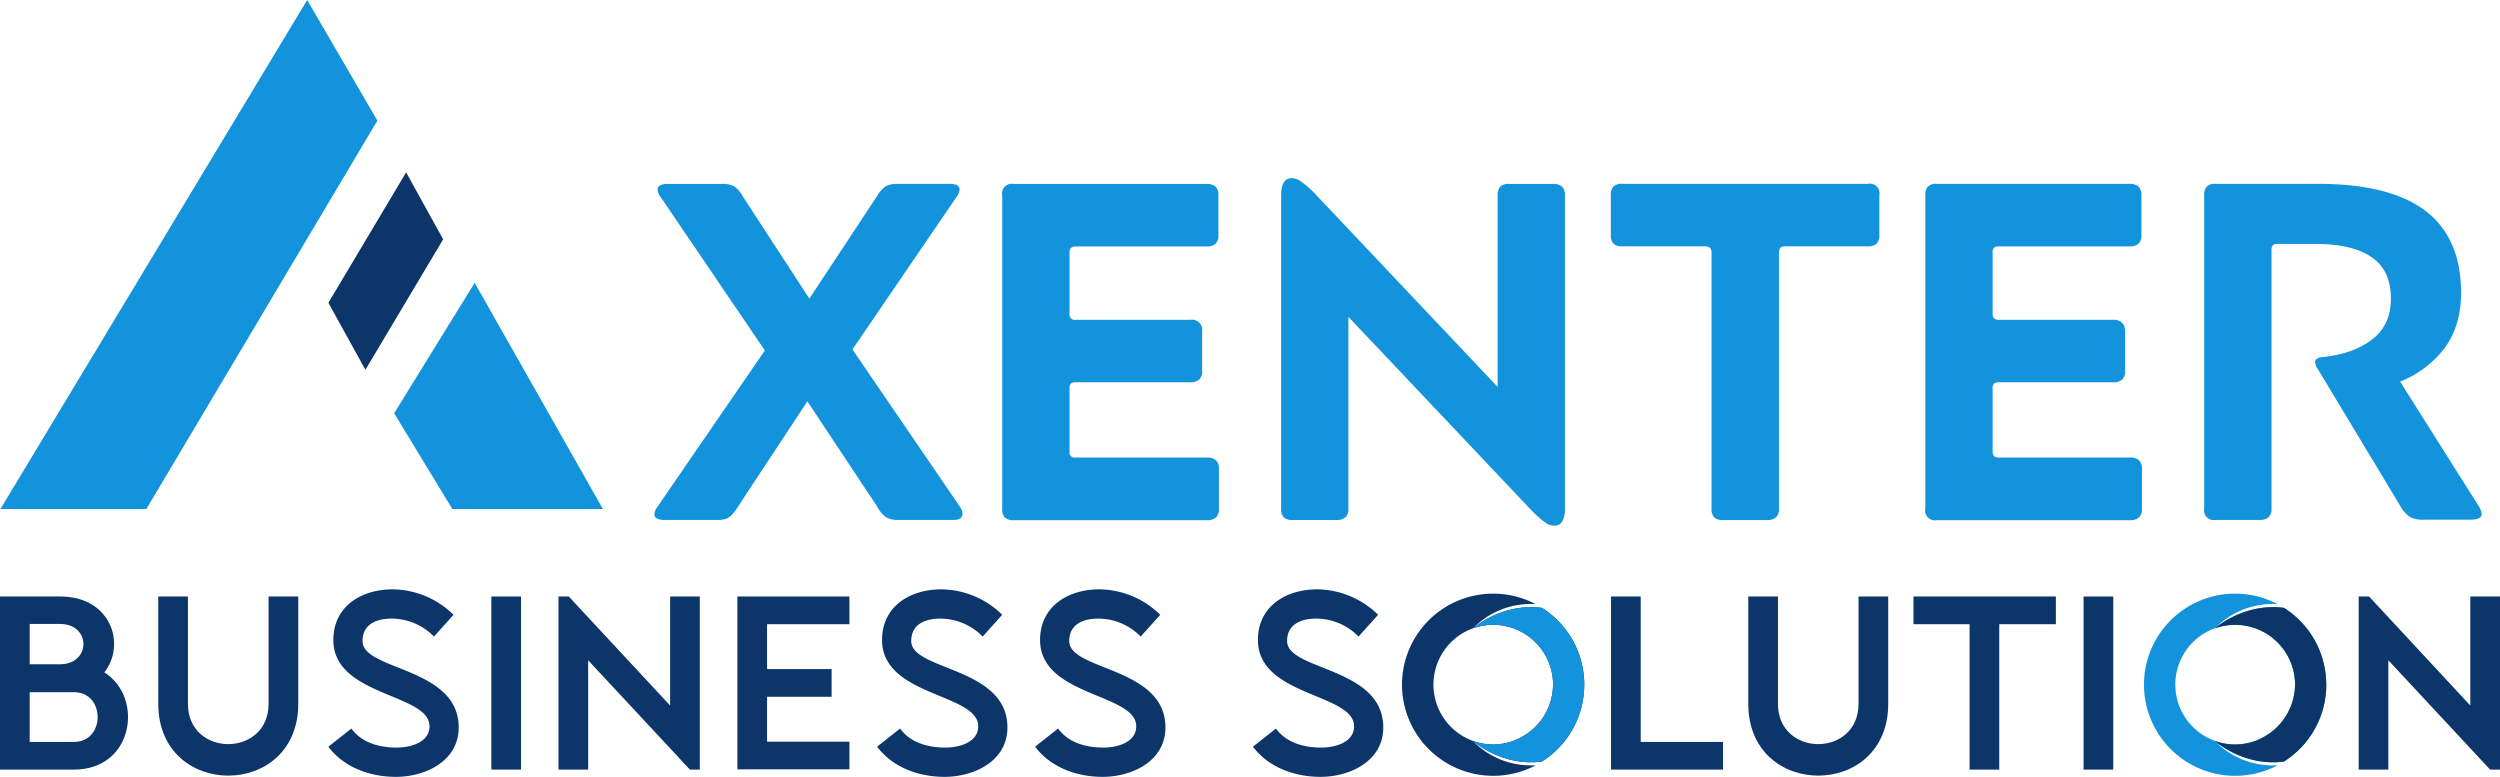 <svg id="Layer_1" data-name="Layer 1" xmlns="http://www.w3.org/2000/svg" viewBox="0 0 835.52 259.6"><defs><style>.cls-1{fill:#0c356a;}.cls-2{fill:#1293db;}</style></defs><path class="cls-1" d="M352.32,819.55c17.19,0,22.07,16.12,14.79,25.37C380.34,853.19,377,877.4,357,877.4H332.24V819.55Zm-10.16,9.18V842.2h10.33c10.24-.17,10.16-13.47-.17-13.47Zm0,22.81v16.61H357c10.5,0,10.5-16.61,0-16.61Z" transform="translate(-332.24 -620.2)"/><path class="cls-1" d="M385.13,819.55h9.92v35.87c0,9,6.78,13.47,13.47,13.47S422,864.43,422,855.42V819.55h9.92v35.87c0,16-11.66,24-23.39,24s-23.39-8-23.39-24Z" transform="translate(-332.24 -620.2)"/><path class="cls-1" d="M449.68,863.68c3.55,4.88,9.5,6.37,15.2,6.37,4.38,0,10.91-1.66,10.91-7.11,0-11.07-32.14-9.92-32.14-28.84,0-11.32,9.42-16.94,19.83-16.94a29.43,29.43,0,0,1,20.33,8.51l-6.53,7.27a19.91,19.91,0,0,0-14.13-6c-5,0-9.75,1.82-9.75,7.52,0,9.92,32.14,8.59,32.14,28.84,0,11.24-11.07,16.53-21,16.53-8.51,0-17.27-3.06-22.56-10.08Z" transform="translate(-332.24 -620.2)"/><path class="cls-1" d="M496.45,819.55h9.92V877.4h-9.92Z" transform="translate(-332.24 -620.2)"/><path class="cls-1" d="M522.32,819.55,556.2,856V819.55h9.92V877.4h-3.31l-34-36.52V877.4h-9.92V819.55Z" transform="translate(-332.24 -620.2)"/><path class="cls-1" d="M616.12,819.55v9.26H588.6v15h21.57v9.26H588.6v15h27.52v9.25H578.68V819.55Z" transform="translate(-332.24 -620.2)"/><path class="cls-1" d="M633.06,863.68c3.55,4.88,9.5,6.37,15.21,6.37,4.38,0,10.9-1.66,10.9-7.11,0-11.07-32.14-9.92-32.14-28.84,0-11.32,9.42-16.94,19.83-16.94a29.43,29.43,0,0,1,20.33,8.51l-6.53,7.27a19.91,19.91,0,0,0-14.13-6c-5,0-9.75,1.82-9.75,7.52,0,9.92,32.15,8.59,32.15,28.84,0,11.24-11.08,16.53-21,16.53-8.52,0-17.28-3.06-22.56-10.08Z" transform="translate(-332.24 -620.2)"/><path class="cls-1" d="M685.87,863.68c3.55,4.88,9.5,6.37,15.21,6.37,4.38,0,10.9-1.66,10.9-7.11,0-11.07-32.14-9.92-32.14-28.84,0-11.32,9.42-16.94,19.83-16.94A29.43,29.43,0,0,1,720,825.67l-6.53,7.27a19.91,19.91,0,0,0-14.13-6c-5,0-9.75,1.82-9.75,7.52,0,9.92,32.15,8.59,32.15,28.84,0,11.24-11.08,16.53-21,16.53-8.52,0-17.28-3.06-22.57-10.08Z" transform="translate(-332.24 -620.2)"/><path class="cls-1" d="M758.68,863.68c3.55,4.88,9.5,6.37,15.2,6.37,4.38,0,10.91-1.66,10.91-7.11,0-11.07-32.14-9.92-32.14-28.84,0-11.32,9.42-16.94,19.83-16.94a29.43,29.43,0,0,1,20.33,8.51l-6.53,7.27a19.91,19.91,0,0,0-14.13-6c-5,0-9.75,1.82-9.75,7.52,0,9.92,32.14,8.59,32.14,28.84,0,11.24-11.07,16.53-21,16.53-8.51,0-17.27-3.06-22.56-10.08Z" transform="translate(-332.24 -620.2)"/><path class="cls-1" d="M870.66,819.55h9.92v48.6H908.1v9.25H870.66Z" transform="translate(-332.24 -620.2)"/><path class="cls-1" d="M916.53,819.55h9.91v35.87c0,9,6.78,13.47,13.47,13.47s13.47-4.46,13.47-13.47V819.55h9.92v35.87c0,16-11.65,24-23.39,24s-23.38-8-23.38-24Z" transform="translate(-332.24 -620.2)"/><path class="cls-1" d="M971.73,828.81v-9.26h47.6v9.26h-18.92V877.4h-9.92V828.81Z" transform="translate(-332.24 -620.2)"/><path class="cls-1" d="M1028.59,819.55h9.92V877.4h-9.92Z" transform="translate(-332.24 -620.2)"/><path class="cls-1" d="M1124,819.55,1157.84,856V819.55h9.92V877.4h-3.31l-34-36.52V877.4h-9.92V819.55Z" transform="translate(-332.24 -620.2)"/><path class="cls-2" d="M653.11,789.63a3.79,3.79,0,0,1,.8,2.24c0,1.39-1,2.09-3,2.09H632.58a8.18,8.18,0,0,1-4.09-.81,9.79,9.79,0,0,1-3-3.52l-23.42-35.3-23.58,35.78a10.67,10.67,0,0,1-2.81,3.13,7.58,7.58,0,0,1-3.77.72H554.3a5.29,5.29,0,0,1-2.49-.48,1.57,1.57,0,0,1-.88-1.45,4.67,4.67,0,0,1,1-2.4l35.93-52.3L553,686a4.69,4.69,0,0,1-1-2.41,1.54,1.54,0,0,1,.88-1.44,4.89,4.89,0,0,1,2.33-.48h18.29a8.21,8.21,0,0,1,4.09.8,9.94,9.94,0,0,1,3,3.53l22.14,34,22.78-34.49a9.71,9.71,0,0,1,2.89-3.13,8.07,8.07,0,0,1,3.85-.72h17.48q3.21,0,3.21,1.92a4.69,4.69,0,0,1-1,2.41l-34.81,51Z" transform="translate(-332.24 -620.2)"/><path class="cls-2" d="M738.61,774a3.82,3.82,0,0,1,1,3v13.16a3.82,3.82,0,0,1-1,3,4.4,4.4,0,0,1-3,.89H671.08a4.1,4.1,0,0,1-3-.89,4.06,4.06,0,0,1-.88-3V685.52a3.25,3.25,0,0,1,3.85-3.85H735.4a4.41,4.41,0,0,1,3.05.88,3.9,3.9,0,0,1,1,3v13.15a3.9,3.9,0,0,1-1,3,4.41,4.41,0,0,1-3.05.88H691.77a2.2,2.2,0,0,0-1.6.48,2.23,2.23,0,0,0-.48,1.61V725a1.76,1.76,0,0,0,2.08,2.08H730a3.47,3.47,0,0,1,4,4v13a3.89,3.89,0,0,1-1,3,4.46,4.46,0,0,1-3,.88H691.77a2.48,2.48,0,0,0-1.6.4,2.18,2.18,0,0,0-.48,1.68v21a1.76,1.76,0,0,0,2.08,2.08h43.8A4.4,4.4,0,0,1,738.61,774Z" transform="translate(-332.24 -620.2)"/><path class="cls-2" d="M833.66,682.55a4.07,4.07,0,0,1,3-.88h14.59a4.41,4.41,0,0,1,3,.88,3.89,3.89,0,0,1,1,3V790.11a8.44,8.44,0,0,1-.88,4.33,3,3,0,0,1-2.81,1.44,5.32,5.32,0,0,1-3-1.12,38.26,38.26,0,0,1-4.49-4L782.89,726.1v64a3.82,3.82,0,0,1-1,3,4.4,4.4,0,0,1-3,.89h-14.6a4.1,4.1,0,0,1-3-.89,4.06,4.06,0,0,1-.88-3V685.52c0-3.85,1.17-5.78,3.53-5.78a5.83,5.83,0,0,1,3.13,1.12,34.73,34.73,0,0,1,4.57,4l61.12,64.65v-64A4.1,4.1,0,0,1,833.66,682.55Z" transform="translate(-332.24 -620.2)"/><path class="cls-2" d="M959.42,701.64a4.1,4.1,0,0,1-3,.88H928.86a2.2,2.2,0,0,0-1.6.48,2.23,2.23,0,0,0-.48,1.61v85.5a3.85,3.85,0,0,1-1,3,4.43,4.43,0,0,1-3.05.89h-14.6a4.1,4.1,0,0,1-3-.89,4.06,4.06,0,0,1-.88-3v-85.5a2,2,0,0,0-.56-1.61,2.56,2.56,0,0,0-1.69-.48H874.48a4.1,4.1,0,0,1-3-.88,4.15,4.15,0,0,1-.88-3V685.52a4.15,4.15,0,0,1,.88-3,4.1,4.1,0,0,1,3-.88h82a3.25,3.25,0,0,1,3.85,3.85v13.15A4.1,4.1,0,0,1,959.42,701.64Z" transform="translate(-332.24 -620.2)"/><path class="cls-2" d="M1047.09,774a3.85,3.85,0,0,1,1,3v13.16a3.85,3.85,0,0,1-1,3,4.41,4.41,0,0,1-3,.89H979.55a3.26,3.26,0,0,1-3.85-3.85V685.52a4.1,4.1,0,0,1,.89-3,4.06,4.06,0,0,1,3-.88h64.33a4.41,4.41,0,0,1,3,.88,3.89,3.89,0,0,1,1,3v13.15a3.89,3.89,0,0,1-1,3,4.41,4.41,0,0,1-3,.88h-43.63a1.77,1.77,0,0,0-2.09,2.09V725a2.2,2.2,0,0,0,.48,1.6,2.23,2.23,0,0,0,1.61.48h38.18a4.13,4.13,0,0,1,3,1,4.17,4.17,0,0,1,1,3v13a3.9,3.9,0,0,1-1,3,4.45,4.45,0,0,1-3,.88h-38.18a2.52,2.52,0,0,0-1.61.4,2.18,2.18,0,0,0-.48,1.68v21a2.2,2.2,0,0,0,.48,1.6,2.23,2.23,0,0,0,1.61.48H1044A4.41,4.41,0,0,1,1047.09,774Z" transform="translate(-332.24 -620.2)"/><path class="cls-2" d="M1090.4,793.07a4.41,4.41,0,0,1-3.05.89h-14.6a3.26,3.26,0,0,1-3.85-3.85V685.52a4.1,4.1,0,0,1,.89-3,4.06,4.06,0,0,1,3-.88h34q24.23,0,36.09,9.06t11.87,27.35q0,10.9-5.37,18.29a34.31,34.31,0,0,1-15,11.39l26,41.22a7.14,7.14,0,0,1,1.28,3c0,1.29-1.28,1.93-3.85,1.93h-15.56a9.32,9.32,0,0,1-4.57-.89,10.72,10.72,0,0,1-3.29-3.77l-27.43-45.55a4.72,4.72,0,0,1-1-2.41c0-1.07,1-1.66,2.89-1.76q10.1-1.12,16.28-5.94T1131.3,720q0-9.46-6.49-13.88T1106,701.72h-12.51a2.52,2.52,0,0,0-1.61.4,2.18,2.18,0,0,0-.48,1.68v86.31A3.85,3.85,0,0,1,1090.4,793.07Z" transform="translate(-332.24 -620.2)"/><polygon class="cls-2" points="0.14 170.12 102.66 0 126.12 40.31 48.91 170.12 0.14 170.12"/><polygon class="cls-1" points="109.75 101.2 135.73 57.61 148.11 79.99 122.12 123.58 109.75 101.2"/><polygon class="cls-2" points="151.18 170.12 131.73 138.11 158.64 94.52 201.49 170.12 151.18 170.12"/><path class="cls-1" d="M861.71,848.68a30.24,30.24,0,0,0-9.34-21.57c-.54-.53-1.11-1-1.69-1.52l-.74-.59c-.28-.22-.57-.43-.86-.64s-.55-.4-.84-.59l-.64-.42h0c-12.76-1.66-22,5.92-23,6.78a26.81,26.81,0,0,1,15.37-7.8,26.29,26.29,0,0,1,3.89-.29c.53,0,1,0,1.57.05a30.28,30.28,0,0,0-14.16-3.49,29,29,0,0,0-4.39.32,30.45,30.45,0,0,0-25.76,25.7,32.12,32.12,0,0,0-.32,4.41v.21A30.49,30.49,0,0,0,845.44,876c-.52,0-1.06,0-1.59,0a27,27,0,0,1-19.2-8c1.23,1,10.34,8.34,22.87,6.74.78-.49,1.54-1,2.27-1.58l.72-.57.56-.46.28-.25c.18-.14.33-.29.5-.44l.14-.13.58-.56c.3-.28.58-.58.87-.88s.55-.59.82-.9c.5-.58,1-1.19,1.46-1.81l.42-.58c.54-.76,1-1.56,1.51-2.37A30.24,30.24,0,0,0,861.71,849Zm-19.56,17A19.64,19.64,0,0,1,831.26,869a20,20,0,0,1-6.75-38.81,19.87,19.87,0,0,1,6.75-1.17,20.14,20.14,0,0,1,2.34.13,19.67,19.67,0,0,1,3.63.77,20.07,20.07,0,0,1,11.86,10,19.7,19.7,0,0,1,2.17,8.21A20.11,20.11,0,0,1,842.15,865.71Z" transform="translate(-332.24 -620.2)"/><path class="cls-2" d="M861.71,848.68a30.24,30.24,0,0,0-9.34-21.57c-.54-.53-1.11-1-1.69-1.52l-.74-.59c-.28-.22-.57-.43-.86-.64s-.55-.4-.84-.59l-.64-.42h0c-12.76-1.66-22,5.92-23,6.78l-.08.08a19.87,19.87,0,0,1,6.75-1.17,20.14,20.14,0,0,1,2.34.13,19.67,19.67,0,0,1,3.63.77,20.07,20.07,0,0,1,11.86,10,19.7,19.7,0,0,1,2.17,8.21,20.11,20.11,0,0,1-9.11,17.58A19.64,19.64,0,0,1,831.26,869a20.11,20.11,0,0,1-6.75-1.16l.14.14c1.23,1,10.34,8.34,22.87,6.74.78-.49,1.54-1,2.27-1.58l.72-.57.56-.46.28-.25c.18-.14.33-.29.5-.44l.14-.13.58-.56c.3-.28.58-.58.87-.88s.55-.59.82-.9c.5-.58,1-1.19,1.46-1.81l.42-.58c.54-.76,1-1.56,1.51-2.37A30.24,30.24,0,0,0,861.71,849Z" transform="translate(-332.24 -620.2)"/><path class="cls-2" d="M1109.68,848.68a30.27,30.27,0,0,0-9.33-21.57c-.55-.53-1.11-1-1.7-1.52l-.74-.59c-.28-.22-.56-.43-.86-.64s-.55-.4-.84-.59l-.64-.42h0c-12.76-1.66-22,5.92-23,6.78a26.84,26.84,0,0,1,15.38-7.8,26.15,26.15,0,0,1,3.88-.29c.53,0,1,0,1.57.05a30.25,30.25,0,0,0-14.16-3.49,29,29,0,0,0-4.39.32,30.45,30.45,0,0,0-25.76,25.7,32.13,32.13,0,0,0-.31,4.41v.21A30.48,30.48,0,0,0,1093.41,876c-.52,0-1.05,0-1.59,0a27,27,0,0,1-19.2-8c1.23,1,10.34,8.34,22.87,6.74.79-.49,1.54-1,2.27-1.58.25-.18.48-.37.72-.57l.56-.46.28-.25c.18-.14.34-.29.5-.44l.15-.13.57-.56c.3-.28.58-.58.87-.88s.55-.59.82-.9c.5-.58,1-1.19,1.46-1.81l.42-.58a27.92,27.92,0,0,0,1.51-2.37,30.24,30.24,0,0,0,4.07-15.18C1109.69,848.92,1109.69,848.79,1109.68,848.68Zm-19.56,17a19.61,19.61,0,0,1-10.89,3.31,20,20,0,1,1,17.83-29.1,19.86,19.86,0,0,1,2.18,8.21A20.14,20.14,0,0,1,1090.12,865.71Z" transform="translate(-332.24 -620.2)"/><path class="cls-1" d="M1109.68,848.68a30.27,30.27,0,0,0-9.33-21.57c-.55-.53-1.11-1-1.7-1.52l-.74-.59c-.28-.22-.56-.43-.86-.64s-.55-.4-.84-.59l-.64-.42h0c-12.76-1.66-22,5.92-23,6.78l-.08.08a19.91,19.91,0,0,1,6.75-1.17,20,20,0,0,1,17.83,10.88,19.86,19.86,0,0,1,2.18,8.21,20.14,20.14,0,0,1-9.12,17.58,19.61,19.61,0,0,1-10.89,3.31,20.11,20.11,0,0,1-6.75-1.16l.14.14c1.23,1,10.34,8.34,22.87,6.74.79-.49,1.54-1,2.27-1.58.25-.18.48-.37.72-.57l.56-.46.28-.25c.18-.14.34-.29.5-.44l.15-.13.57-.56c.3-.28.58-.58.87-.88s.55-.59.82-.9c.5-.58,1-1.19,1.46-1.81l.42-.58a27.92,27.92,0,0,0,1.51-2.37,30.24,30.24,0,0,0,4.07-15.18C1109.69,848.92,1109.69,848.79,1109.68,848.68Z" transform="translate(-332.24 -620.2)"/></svg>